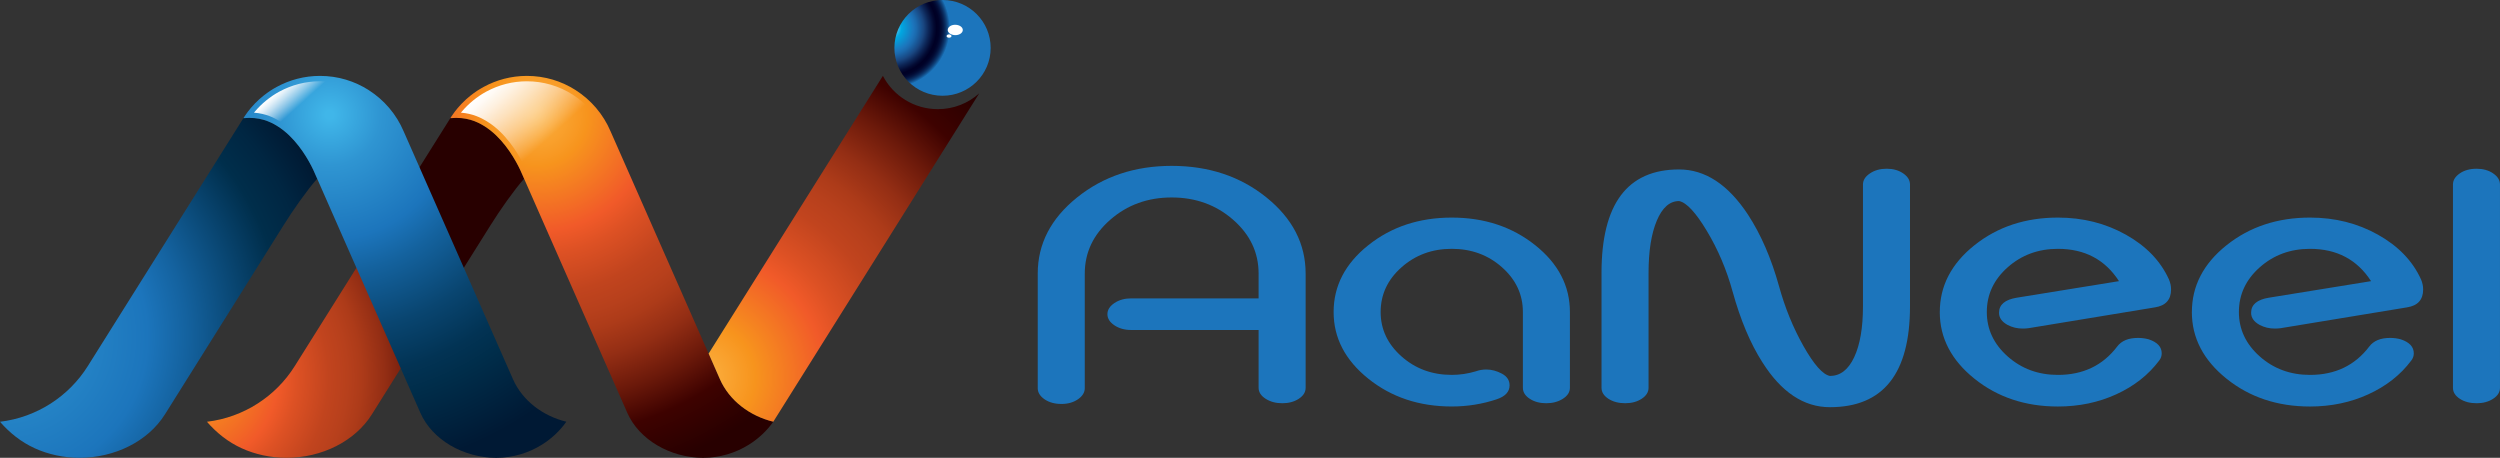 <svg xmlns="http://www.w3.org/2000/svg" xmlns:xlink="http://www.w3.org/1999/xlink" id="Layer_2" width="150" height="27.468" viewBox="0 0 150 27.468"><rect x="0" y="0" width="150" height="27.468" fill="#333333" stroke="none"/><defs><radialGradient id="radial-gradient" cx="11.255" cy="22.648" fx="11.255" fy="22.648" r="17.516" gradientUnits="userSpaceOnUse"><stop offset="0" stop-color="#fbb040"></stop><stop offset=".031" stop-color="#f9a431"></stop><stop offset=".082" stop-color="#f7941d"></stop><stop offset=".253" stop-color="#f26925"></stop><stop offset=".309" stop-color="#f15a29"></stop><stop offset=".373" stop-color="#dd5124"></stop><stop offset=".484" stop-color="#c1441e"></stop><stop offset=".548" stop-color="#b7401c"></stop><stop offset=".596" stop-color="#ad3b19"></stop><stop offset=".675" stop-color="#942e14"></stop><stop offset=".774" stop-color="#6b190a"></stop><stop offset=".871" stop-color="#3e0200"></stop><stop offset="1" stop-color="#280000"></stop></radialGradient><radialGradient id="radial-gradient-2" cx="32.193" cy="6.886" fx="32.193" fy="6.886" r="22.288" gradientUnits="userSpaceOnUse"><stop offset=".011" stop-color="#fbb040"></stop><stop offset=".137" stop-color="#f7941d"></stop><stop offset=".314" stop-color="#f15a29"></stop><stop offset=".377" stop-color="#dd5124"></stop><stop offset=".485" stop-color="#c1441e"></stop><stop offset=".548" stop-color="#b7401c"></stop><stop offset=".596" stop-color="#ad3b19"></stop><stop offset=".675" stop-color="#942e14"></stop><stop offset=".774" stop-color="#6b190a"></stop><stop offset=".871" stop-color="#3e0200"></stop><stop offset="1" stop-color="#280000"></stop></radialGradient><linearGradient id="linear-gradient" x1="29.458" y1="5.051" x2="32.628" y2="8.554" gradientUnits="userSpaceOnUse"><stop offset="0" stop-color="#fff"></stop><stop offset=".085" stop-color="#fff" stop-opacity=".961"></stop><stop offset=".229" stop-color="#fff" stop-opacity=".857"></stop><stop offset=".414" stop-color="#fff" stop-opacity=".688"></stop><stop offset=".634" stop-color="#fff" stop-opacity=".452"></stop><stop offset=".879" stop-color="#fff" stop-opacity=".156"></stop><stop offset="1" stop-color="#fff" stop-opacity="0"></stop></linearGradient><radialGradient id="radial-gradient-3" cx=".266" cy="20.208" fx=".266" fy="20.208" r="29.362" gradientUnits="userSpaceOnUse"><stop offset="0" stop-color="#2f95d2"></stop><stop offset=".292" stop-color="#1c75bc"></stop><stop offset=".373" stop-color="#14629f"></stop><stop offset=".547" stop-color="#023455"></stop><stop offset=".571" stop-color="#002e4b"></stop><stop offset=".643" stop-color="#002642"></stop><stop offset=".76" stop-color="#00122a"></stop><stop offset=".848" stop-color="#000014"></stop></radialGradient><radialGradient id="radial-gradient-4" cx="19.776" cy="6.886" fx="19.776" fy="6.886" r="22.288" gradientUnits="userSpaceOnUse"><stop offset=".011" stop-color="#40b6e9"></stop><stop offset=".137" stop-color="#2f95d2"></stop><stop offset=".335" stop-color="#1c75bc"></stop><stop offset=".427" stop-color="#14629e"></stop><stop offset=".586" stop-color="#094570"></stop><stop offset=".709" stop-color="#023354"></stop><stop offset=".78" stop-color="#002d4a"></stop><stop offset=".968" stop-color="#001934"></stop></radialGradient><linearGradient id="linear-gradient-2" x1="17.042" y1="5.051" x2="18.088" y2="6.208" xlink:href="#linear-gradient"></linearGradient><radialGradient id="radial-gradient-5" cx="42.041" cy="22.638" fx="42.041" fy="22.638" r="23.67" xlink:href="#radial-gradient-2"></radialGradient><radialGradient id="radial-gradient-6" cx="-661.885" cy="603.156" fx="-661.885" fy="603.156" r="3.208" gradientTransform="translate(-620.806 -742.064) rotate(-89.85) scale(1.121)" gradientUnits="userSpaceOnUse"><stop offset=".011" stop-color="#aee2fa"></stop><stop offset=".196" stop-color="#00a7e1"></stop><stop offset=".394" stop-color="#1c75bc"></stop><stop offset=".444" stop-color="#1b6aae"></stop><stop offset=".535" stop-color="#194f8c"></stop><stop offset=".565" stop-color="#194680"></stop><stop offset=".648" stop-color="#0d2657"></stop><stop offset=".734" stop-color="#030a32"></stop><stop offset=".78" stop-color="#000025"></stop><stop offset=".82" stop-color="#000228"></stop><stop offset=".856" stop-color="#020a33"></stop><stop offset=".89" stop-color="#051845"></stop><stop offset=".923" stop-color="#0a2c5e"></stop><stop offset=".955" stop-color="#10457e"></stop><stop offset=".985" stop-color="#1764a6"></stop><stop offset="1" stop-color="#1c75bc"></stop></radialGradient></defs><g id="Layer_1-2"><path d="M70.3,9.952c2.227,0,4.123.632,5.689,1.896,1.566,1.264,2.349,2.787,2.349,4.568v6.852c0,.259-.136.477-.409.657-.273.179-.603.269-.991.269s-.722-.09-1.002-.269c-.28-.18-.42-.399-.42-.657v-3.469h-7.649c-.388,0-.722-.093-1.002-.28-.28-.187-.42-.409-.42-.668s.14-.481.42-.668c.28-.187.614-.28,1.002-.28h7.649v-1.487c0-1.264-.51-2.341-1.53-3.232-1.02-.891-2.248-1.336-3.685-1.336s-2.665.445-3.685,1.336c-1.02.891-1.53,1.968-1.53,3.232v6.873c0,.259-.137.481-.409.668-.273.187-.603.28-.991.28-.402,0-.74-.093-1.013-.28-.273-.187-.409-.409-.409-.668v-6.873c0-1.781.786-3.304,2.36-4.568s3.466-1.896,5.678-1.896Z" fill="#1c75bc"></path><path d="M80.017,18.722c0-1.566.693-2.902,2.079-4.008,1.386-1.106,3.056-1.659,5.01-1.659s3.624.553,5.01,1.659c1.386,1.106,2.079,2.442,2.079,4.008v4.546c0,.259-.14.477-.42.657-.28.179-.614.269-1.002.269s-.718-.09-.991-.269c-.273-.18-.409-.399-.409-.657v-4.546c0-1.049-.417-1.943-1.25-2.683s-1.839-1.11-3.017-1.11-2.183.37-3.017,1.11-1.25,1.634-1.25,2.683c0,1.034.417,1.921,1.25,2.661s1.839,1.11,3.017,1.11c.488,0,.97-.072,1.444-.215.201-.072.409-.108.625-.108.316,0,.628.083.937.248s.463.399.463.7c0,.388-.259.668-.776.84-.862.287-1.76.431-2.693.431-1.954,0-3.624-.557-5.01-1.67-1.386-1.113-2.079-2.446-2.079-3.997Z" fill="#1c75bc"></path><path d="M96.091,16.373c0-4.137,1.551-6.206,4.654-6.206,1.566,0,2.945.905,4.137,2.715.776,1.192,1.393,2.615,1.853,4.267.359,1.307.851,2.514,1.476,3.62.625,1.106,1.153,1.702,1.584,1.788.618,0,1.103-.373,1.455-1.121s.528-1.767.528-3.06v-7.305c0-.259.14-.481.42-.668.28-.187.614-.28,1.002-.28s.718.093.991.28.409.409.409.668v7.305c0,4.037-1.602,6.055-4.805,6.055-1.566,0-2.916-.898-4.051-2.693-.718-1.121-1.314-2.535-1.788-4.245-.359-1.307-.873-2.518-1.541-3.631-.668-1.113-1.225-1.713-1.67-1.799-.56,0-1.006.391-1.336,1.174-.33.783-.496,1.828-.496,3.135v6.895c0,.259-.136.477-.409.657-.273.179-.603.269-.991.269-.402,0-.74-.09-1.013-.269-.273-.18-.409-.399-.409-.657v-6.895Z" fill="#1c75bc"></path><path d="M116.388,18.722c0-1.566.693-2.902,2.079-4.008,1.386-1.106,3.056-1.659,5.01-1.659,1.494,0,2.852.341,4.072,1.024,1.221.682,2.083,1.577,2.586,2.683.086.201.129.402.129.603,0,.618-.323.977-.97,1.077l-7.585,1.25c-.115.015-.23.022-.345.022-.33,0-.632-.072-.905-.216-.345-.187-.517-.431-.517-.733,0-.488.359-.79,1.077-.905l6.12-.991c-.833-1.293-2.054-1.939-3.663-1.939-1.178,0-2.183.37-3.017,1.11s-1.25,1.634-1.25,2.683c0,1.034.417,1.921,1.25,2.661s1.839,1.11,3.017,1.11c1.508,0,2.693-.567,3.555-1.702.259-.345.675-.517,1.25-.517.23,0,.445.029.646.086.517.172.776.452.776.84,0,.158-.05.302-.151.431-.646.862-1.505,1.537-2.575,2.026s-2.237.733-3.501.733c-1.954,0-3.624-.557-5.01-1.67-1.386-1.113-2.079-2.446-2.079-3.997Z" fill="#1c75bc"></path><path d="M131.513,18.722c0-1.566.693-2.902,2.079-4.008,1.386-1.106,3.056-1.659,5.01-1.659,1.494,0,2.852.341,4.072,1.024,1.221.682,2.083,1.577,2.586,2.683.086.201.129.402.129.603,0,.618-.323.977-.97,1.077l-7.585,1.25c-.115.015-.23.022-.345.022-.33,0-.632-.072-.905-.216-.345-.187-.517-.431-.517-.733,0-.488.359-.79,1.077-.905l6.12-.991c-.833-1.293-2.054-1.939-3.663-1.939-1.178,0-2.183.37-3.017,1.11s-1.25,1.634-1.25,2.683c0,1.034.417,1.921,1.25,2.661s1.839,1.11,3.017,1.11c1.508,0,2.693-.567,3.555-1.702.259-.345.675-.517,1.25-.517.23,0,.445.029.646.086.517.172.776.452.776.84,0,.158-.05.302-.151.431-.646.862-1.505,1.537-2.575,2.026s-2.237.733-3.501.733c-1.954,0-3.624-.557-5.01-1.67-1.386-1.113-2.079-2.446-2.079-3.997Z" fill="#1c75bc"></path><path d="M147.177,11.072c0-.259.137-.481.409-.668.273-.187.61-.28,1.013-.28.388,0,.718.093.991.28s.409.409.409.668v12.196c0,.259-.136.477-.409.657-.273.179-.603.269-.991.269-.402,0-.74-.09-1.013-.269-.273-.18-.409-.399-.409-.657v-12.196Z" fill="#1c75bc"></path><path d="M31.447,10.722c-.622.707-1.43,1.853-2.028,2.812,0,0-7.094,11.309-7.099,11.317-1.02,1.634-3.023,2.617-5.133,2.617-.939,0-1.877-.203-2.678-.569-.821-.374-1.504-.918-2.093-1.593,2.215-.264,4.141-1.536,5.271-3.344.008-.008,6.384-10.175,9.334-14.873.959-.093,1.601.211,2.007.459.073.045.142.089.211.138.065.045.126.093.191.142.922.732,1.516,1.804,1.78,2.361,0,0,.175.39.236.532Z" fill="url(#radial-gradient)"></path><path d="M46.397,25.302c-.39.553-.894,1.024-1.471,1.382-.796.496-1.731.784-2.739.784-1.963,0-3.84-1.081-4.551-2.702-.004-.012-3.052-6.929-4.95-11.228-.439-.992-1.008-2.288-1.24-2.816-.061-.142-.236-.532-.236-.532-.264-.557-.858-1.63-1.78-2.361-.065-.049-.126-.098-.191-.142-.069-.049-.138-.093-.211-.138-.406-.248-1.048-.553-2.007-.459.024-.041.053-.081.077-.122.118-.179.24-.337.366-.488.662-.784,1.394-1.179,1.552-1.264.776-.423,1.658-.662,2.597-.662,1.077,0,2.085.313,2.93.857.922.589,1.658,1.451,2.089,2.467l6.559,14.869c.569,1.296,1.8,2.215,3.206,2.556Z" fill="url(#radial-gradient-2)"></path><path d="M39.233,14.578h-5.734c-.26-.589-.443-1.008-.516-1.17-.439-.992-1.008-2.288-1.239-2.816-.061-.142-.236-.536-.236-.536-.284-.601-.902-1.711-1.873-2.483l-.061-.045c-.049-.037-.098-.073-.15-.11-.069-.049-.146-.098-.224-.146-.329-.199-.829-.459-1.544-.512.02-.024.037-.049.057-.069.402-.475.918-.898,1.459-1.191.76-.41,1.581-.622,2.442-.622.983,0,1.934.28,2.755.805.866.557,1.565,1.382,1.963,2.32l2.901,6.575Z" fill="url(#linear-gradient)"></path><path d="M19.03,10.722c-.622.707-1.43,1.853-2.028,2.812,0,0-7.094,11.309-7.099,11.317-1.02,1.634-3.023,2.617-5.133,2.617-.939,0-1.877-.203-2.678-.569-.821-.374-1.504-.918-2.093-1.593,2.215-.264,4.141-1.536,5.271-3.344.008-.008,6.384-10.175,9.334-14.873.959-.093,1.601.211,2.007.459.073.045.142.089.211.138.065.045.126.093.191.142.922.732,1.516,1.804,1.78,2.361,0,0,.175.39.236.532Z" fill="url(#radial-gradient-3)"></path><path d="M33.981,25.302c-.39.553-.894,1.024-1.471,1.382-.796.496-1.731.784-2.739.784-1.963,0-3.84-1.081-4.551-2.702-.004-.012-3.052-6.929-4.95-11.228-.439-.992-1.008-2.288-1.239-2.816-.061-.142-.236-.532-.236-.532-.264-.557-.858-1.63-1.78-2.361-.065-.049-.126-.098-.191-.142-.069-.049-.138-.093-.211-.138-.406-.248-1.048-.553-2.007-.459.024-.041.053-.081.077-.122.118-.179.24-.337.366-.488.662-.784,1.394-1.179,1.552-1.264.776-.423,1.658-.662,2.597-.662,1.077,0,2.085.313,2.93.857.922.589,1.658,1.451,2.089,2.467l6.559,14.869c.569,1.296,1.8,2.215,3.206,2.556Z" fill="url(#radial-gradient-4)"></path><path d="M26.816,14.578h-5.734c-.26-.589-.443-1.008-.516-1.17-.439-.992-1.008-2.288-1.239-2.816-.061-.142-.236-.536-.236-.536-.284-.601-.902-1.711-1.873-2.483l-.061-.045c-.049-.037-.098-.073-.15-.11-.069-.049-.146-.098-.224-.146-.329-.199-.829-.459-1.544-.512.02-.024.037-.049.057-.069.402-.475.918-.898,1.459-1.191.76-.41,1.581-.622,2.442-.622.983,0,1.934.28,2.755.805.866.557,1.565,1.382,1.963,2.32l.652,1.478,2.249,5.096Z" fill="url(#linear-gradient-2)"></path><path d="M58.756,5.598c-4.328,6.9-10.545,16.816-12.358,19.705-1.406-.341-2.637-1.26-3.206-2.556l-.675-1.532c2.247-3.58,7.03-11.2,10.456-16.665.618,1.191,1.865,1.999,3.3,1.999.955,0,1.825-.358,2.483-.951Z" fill="url(#radial-gradient-5)"></path><path d="M56.562,0c1.594.002,2.883,1.294,2.878,2.883-.003,1.585-1.3,2.868-2.896,2.862-1.594-.003-2.885-1.291-2.88-2.879C53.67,1.279,54.964-.006,56.562,0Z" fill="url(#radial-gradient-6)"></path><path d="M57.768,1.798c0,.177-.202.312-.453.312-.25-.003-.452-.144-.45-.312,0-.173.201-.315.45-.312.251.002.453.142.453.312Z" fill="#fff"></path><path d="M57.09,2.165c0,.057-.067.098-.15.098-.082,0-.147-.042-.145-.098,0-.057.064-.102.147-.102.08,0,.148.045.148.102Z" fill="#fff"></path></g></svg>